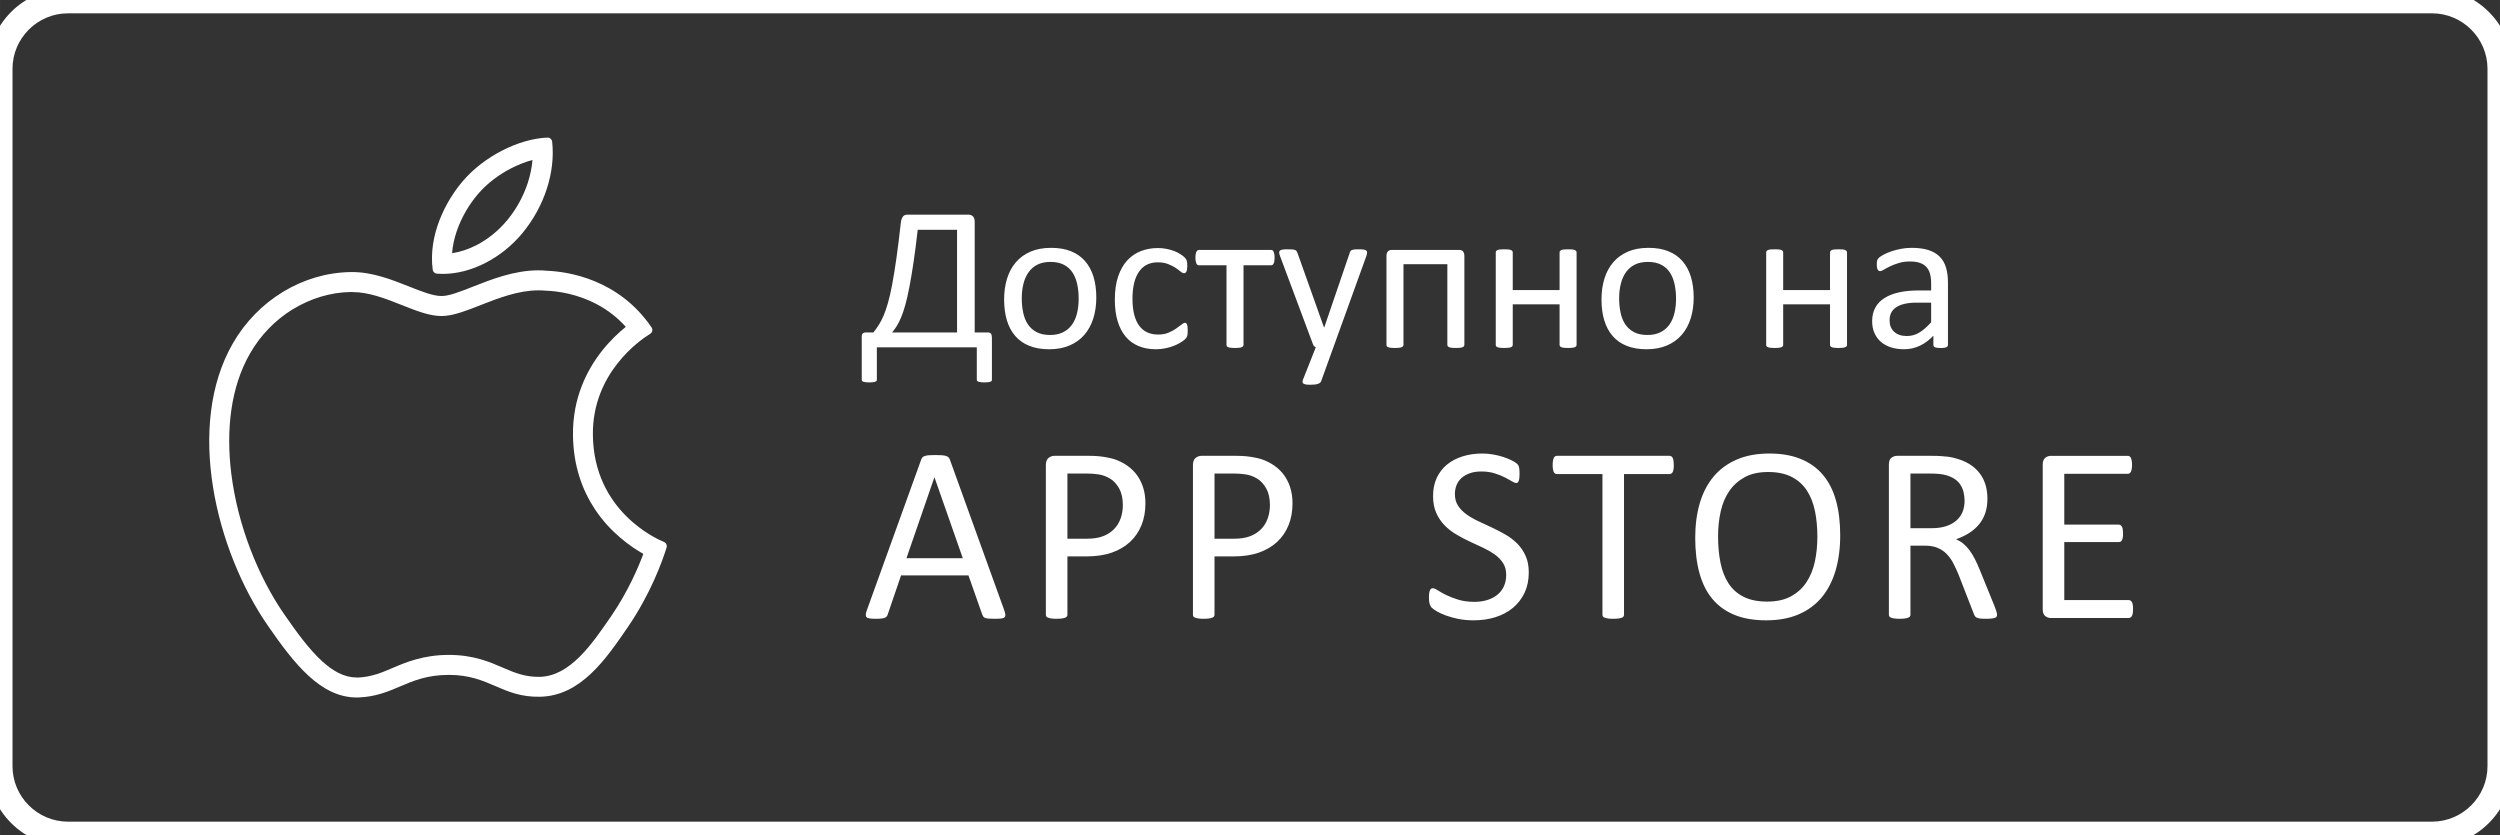 <?xml version="1.0" encoding="UTF-8"?>
<!DOCTYPE svg PUBLIC "-//W3C//DTD SVG 1.1//EN" "http://www.w3.org/Graphics/SVG/1.1/DTD/svg11.dtd">
<!-- Creator: CorelDRAW 2017 -->
<svg xmlns="http://www.w3.org/2000/svg" xml:space="preserve" width="42.333mm" height="14.139mm" version="1.1" style="shape-rendering:geometricPrecision; text-rendering:geometricPrecision; image-rendering:optimizeQuality; fill-rule:evenodd; clip-rule:evenodd"
viewBox="0 0 4233.32 1413.92"
 xmlns:xlink="http://www.w3.org/1999/xlink">
 <rect x="0" y="0" width="4233.32" height="1413.92" fill="#333333" stroke="none"/>
 <defs>
  <style type="text/css">
   <![CDATA[
    .fil1 {fill:white}
    .fil0 {fill:white;fill-rule:nonzero}
   ]]>
  </style>
 </defs>
 <g id="Слой_x0020_1">
  <g id="_2840739862176">
   <path class="fil0" d="M115.02 -19.77l4003.28 0c37.46,0 71.53,15.33 96.2,40 24.67,24.67 40,58.73 40,96.19l0 1181.06c0,37.46 -15.33,71.53 -40,96.2 -24.67,24.67 -58.74,40 -96.2,40l-4003.28 0c-37.46,0 -71.53,-15.33 -96.2,-40 -24.67,-24.67 -40,-58.74 -40,-96.2l0 -1181.06c0,-37.46 15.33,-71.52 40,-96.19 24.67,-24.67 58.74,-40 96.2,-40zm4003.28 42.34l-4003.28 0c-25.79,0 -49.27,10.57 -66.28,27.58 -17.01,17.01 -27.58,40.48 -27.58,66.27l0 1181.06c0,25.79 10.57,49.27 27.58,66.28 17.01,17.01 40.49,27.58 66.28,27.58l4003.28 0c25.79,0 49.27,-10.57 66.28,-27.58 17.01,-17.01 27.58,-40.49 27.58,-66.28l0 -1181.06c0,-25.79 -10.57,-49.26 -27.58,-66.27 -17.01,-17.01 -40.49,-27.58 -66.28,-27.58z"/>
   <path class="fil1" d="M423.49 598.31c-33.16,57.54 -40.97,130.35 -31.84,203.85 10.82,87.06 45.27,173.99 89.83,238.33 21.01,30.39 41.98,59.07 63.75,79.01 18.41,16.87 37.74,27.73 58.86,27.73l2.18 0.07c10.85,-0.43 20.6,-2.45 29.69,-5.2l2.57 -0.67c8.32,-2.71 17.05,-6.44 25.63,-10.09 12.23,-5.21 24.71,-10.53 40.3,-14.87 16.08,-4.47 34.08,-7.5 55.6,-7.5 20.79,0 38.1,2.95 53.5,7.3 14.15,4 26.4,9.29 38.41,14.49l2.28 0.98c17.25,7.44 35.24,14.83 59.38,14.39 51.55,-0.96 88.76,-55.31 121.59,-103.25 14.19,-20.75 25.73,-41.5 34.88,-60.25 8.44,-17.29 14.75,-32.63 19.25,-44.72 -22.27,-12.69 -56.23,-36.67 -81.97,-75.58 -20.92,-31.61 -36.72,-72.96 -37.17,-125.88 -0.61,-61.78 22.85,-108.87 48.82,-141.95 13.8,-17.57 28.54,-31.27 40.65,-41.06 -14.9,-16.53 -31.26,-28.6 -47.43,-37.38 -34.64,-18.82 -68.76,-23.03 -86.69,-23.79 -4.97,-0.35 -9.09,-0.59 -14.07,-0.62 -16.76,0 -33.59,3.29 -49.59,7.88 -17.38,5 -34.01,11.56 -48.81,17.39 -10.91,4.3 -21.12,8.33 -31.76,11.77 -12.21,3.93 -23.41,6.45 -33.56,6.45 -20.52,0 -42.19,-8.59 -67.25,-18.52l-0.2 -0.08c-13.63,-5.42 -28.22,-11.21 -42.96,-15.48 -13.24,-3.84 -27.04,-6.51 -41.12,-6.51l-2.61 -0.1c-33.96,0.59 -67.26,10.78 -96.68,28.58l-2.24 1.24c-28.74,17.91 -53.49,43.2 -71.22,74.04zm3188.49 433.06c0,2.61 -0.15,4.86 -0.44,6.74 -0.28,1.88 -0.79,3.48 -1.44,4.78 -0.73,1.3 -1.52,2.17 -2.47,2.75 -0.94,0.58 -1.95,0.87 -3.11,0.87l-131.88 0c-3.26,0 -6.38,-1.09 -9.27,-3.26 -2.9,-2.24 -4.35,-6.08 -4.35,-11.59l0 -244.93c0,-5.51 1.45,-9.35 4.35,-11.59 2.89,-2.17 6.01,-3.26 9.27,-3.26l130.36 0c1.16,0 2.17,0.29 3.11,0.87 0.94,0.58 1.67,1.45 2.25,2.75 0.51,1.31 1.01,2.9 1.37,4.78 0.37,1.88 0.51,4.27 0.51,7.1 0,2.61 -0.14,4.78 -0.51,6.73 -0.36,1.89 -0.86,3.48 -1.37,4.71 -0.58,1.16 -1.38,2.03 -2.25,2.61 -0.94,0.58 -1.95,0.87 -3.11,0.87l-107.48 0 0 86.04 92.27 0c1.16,0 2.17,0.29 3.11,0.94 0.87,0.65 1.67,1.52 2.32,2.68 0.65,1.16 1.09,2.68 1.38,4.63 0.29,2.03 0.43,4.35 0.43,7.03 0,2.61 -0.14,4.78 -0.43,6.59 -0.29,1.88 -0.73,3.33 -1.38,4.49 -0.65,1.16 -1.45,1.95 -2.32,2.46 -0.94,0.51 -1.95,0.73 -3.11,0.73l-92.27 0 0 98.2 109 0c1.16,0 2.17,0.29 3.11,0.87 0.95,0.58 1.74,1.45 2.47,2.61 0.65,1.23 1.16,2.82 1.44,4.71 0.29,1.88 0.44,4.27 0.44,7.09zm-230.31 9.64c0,1.15 -0.22,2.1 -0.65,2.97 -0.44,0.86 -1.31,1.59 -2.75,2.17 -1.38,0.5 -3.41,0.94 -5.94,1.23 -2.54,0.29 -5.94,0.43 -10.14,0.43 -3.7,0 -6.74,-0.14 -9.05,-0.43 -2.32,-0.29 -4.21,-0.73 -5.65,-1.38 -1.38,-0.65 -2.47,-1.52 -3.26,-2.68 -0.8,-1.08 -1.45,-2.53 -2.03,-4.2l-25.2 -64.82c-2.97,-7.38 -6.09,-14.12 -9.27,-20.27 -3.19,-6.16 -6.96,-11.45 -11.37,-15.94 -4.35,-4.49 -9.56,-7.89 -15.5,-10.43 -5.94,-2.46 -13.11,-3.69 -21.44,-3.69l-24.41 0 0 117.04c0,1.15 -0.29,2.1 -0.94,2.97 -0.65,0.86 -1.66,1.52 -2.97,2.02 -1.37,0.51 -3.18,0.94 -5.5,1.31 -2.39,0.36 -5.29,0.5 -8.84,0.5 -3.55,0 -6.44,-0.14 -8.83,-0.5 -2.32,-0.37 -4.2,-0.8 -5.58,-1.31 -1.45,-0.5 -2.39,-1.16 -2.97,-2.02 -0.58,-0.8 -0.87,-1.82 -0.87,-2.97l0 -254.28c0,-5.51 1.45,-9.35 4.35,-11.59 2.89,-2.17 6.01,-3.26 9.27,-3.26l58.37 0c6.95,0 12.67,0.15 17.31,0.51 4.56,0.36 8.69,0.79 12.38,1.16 10.65,1.88 19.99,4.78 28.18,8.69 8.11,3.98 14.92,8.98 20.42,15.06 5.58,6.08 9.7,13.04 12.46,20.93 2.75,7.82 4.12,16.51 4.12,26 0,9.13 -1.23,17.38 -3.69,24.7 -2.53,7.24 -6.08,13.69 -10.72,19.26 -4.71,5.58 -10.28,10.43 -16.8,14.56 -6.52,4.06 -13.76,7.53 -21.87,10.36 4.56,2.02 8.62,4.49 12.31,7.53 3.69,3.04 7.1,6.73 10.28,10.93 3.19,4.28 6.23,9.2 9.06,14.71 2.82,5.5 5.65,11.73 8.47,18.68l24.62 60.55c1.96,5.07 3.26,8.69 3.77,10.72 0.58,2.02 0.87,3.62 0.87,4.78zm-54.97 -193.08c0,-10.72 -2.39,-19.85 -7.24,-27.31 -4.78,-7.39 -12.82,-12.74 -24.19,-16 -3.55,-1.02 -7.53,-1.67 -11.95,-2.1 -4.49,-0.44 -10.29,-0.66 -17.53,-0.66l-30.78 0 0 92.56 35.63 0c9.64,0 17.97,-1.16 24.99,-3.48 6.95,-2.39 12.82,-5.64 17.46,-9.77 4.7,-4.2 8.11,-9.13 10.35,-14.78 2.17,-5.65 3.26,-11.8 3.26,-18.46zm-210.61 58.08c0,22.23 -2.6,42.22 -7.82,60.04 -5.29,17.81 -13.11,32.95 -23.46,45.48 -10.43,12.46 -23.47,22.09 -39.18,28.82 -15.72,6.74 -34.04,10.07 -54.97,10.07 -20.64,0 -38.46,-3.04 -53.53,-9.2 -15.13,-6.15 -27.52,-15.13 -37.37,-26.87 -9.85,-11.73 -17.16,-26.29 -21.94,-43.67 -4.85,-17.38 -7.24,-37.37 -7.24,-59.96 0,-21.66 2.61,-41.36 7.82,-59.03 5.29,-17.67 13.11,-32.66 23.61,-45.05 10.43,-12.31 23.54,-21.87 39.25,-28.6 15.65,-6.74 33.97,-10.07 54.97,-10.07 20.21,0 37.81,3.04 52.8,9.13 14.99,6.08 27.52,14.91 37.44,26.57 10,11.66 17.46,26.08 22.31,43.31 4.85,17.17 7.31,36.87 7.31,59.03zm-38.67 2.53c0,-15.5 -1.38,-29.98 -4.13,-43.31 -2.75,-13.32 -7.31,-24.91 -13.76,-34.76 -6.45,-9.78 -14.99,-17.45 -25.71,-22.96 -10.79,-5.5 -24.04,-8.25 -39.83,-8.25 -15.86,0 -29.12,2.97 -39.84,8.9 -10.71,5.94 -19.48,13.84 -26.14,23.69 -6.74,9.92 -11.52,21.43 -14.41,34.69 -2.9,13.18 -4.35,27.01 -4.35,41.57 0,16.15 1.38,30.92 4.06,44.47 2.68,13.61 7.17,25.27 13.54,35.12 6.3,9.78 14.85,17.38 25.49,22.82 10.65,5.43 24.05,8.18 40.13,8.18 16,0 29.4,-2.97 40.26,-8.91 10.87,-5.94 19.63,-13.9 26.29,-24.04 6.59,-10.07 11.37,-21.8 14.2,-35.06 2.82,-13.25 4.2,-27.3 4.2,-42.15zm-243.12 -121.02c0,2.68 -0.15,5 -0.44,6.96 -0.29,1.95 -0.72,3.55 -1.37,4.78 -0.65,1.16 -1.38,2.1 -2.32,2.6 -0.94,0.58 -1.95,0.87 -3.04,0.87l-77.13 0 0 238.28c0,1.15 -0.29,2.1 -0.87,2.97 -0.58,0.86 -1.52,1.52 -2.97,2.02 -1.38,0.51 -3.26,0.94 -5.58,1.31 -2.39,0.36 -5.28,0.5 -8.83,0.5 -3.41,0 -6.3,-0.14 -8.69,-0.5 -2.39,-0.37 -4.35,-0.8 -5.72,-1.31 -1.45,-0.5 -2.39,-1.16 -2.97,-2.02 -0.58,-0.87 -0.87,-1.82 -0.87,-2.97l0 -238.28 -77.13 0c-1.09,0 -2.1,-0.29 -3.05,-0.87 -0.94,-0.5 -1.66,-1.44 -2.24,-2.6 -0.51,-1.23 -1.01,-2.83 -1.38,-4.78 -0.36,-1.96 -0.5,-4.28 -0.5,-6.96 0,-2.68 0.14,-5.07 0.5,-7.09 0.37,-2.03 0.87,-3.7 1.38,-4.93 0.58,-1.3 1.3,-2.24 2.24,-2.75 0.95,-0.58 1.96,-0.87 3.05,-0.87l190.76 0c1.09,0 2.1,0.29 3.04,0.87 0.94,0.51 1.67,1.45 2.32,2.75 0.65,1.23 1.08,2.9 1.37,4.93 0.29,2.02 0.44,4.41 0.44,7.09zm-245.59 181.93c0,12.82 -2.39,24.26 -7.09,34.33 -4.78,9.99 -11.37,18.54 -19.77,25.57 -8.41,6.95 -18.33,12.24 -29.7,15.78 -11.44,3.55 -23.68,5.29 -36.86,5.29 -9.2,0 -17.74,-0.8 -25.57,-2.32 -7.89,-1.59 -14.92,-3.55 -21.07,-5.79 -6.16,-2.25 -11.3,-4.64 -15.5,-7.03 -4.13,-2.46 -7.1,-4.49 -8.69,-6.22 -1.67,-1.67 -2.83,-3.84 -3.62,-6.45 -0.8,-2.61 -1.16,-6.08 -1.16,-10.43 0,-3.11 0.14,-5.72 0.43,-7.75 0.29,-2.03 0.73,-3.69 1.23,-4.92 0.58,-1.31 1.31,-2.18 2.18,-2.68 0.87,-0.51 1.81,-0.73 2.97,-0.73 1.95,0 4.78,1.23 8.4,3.62 3.55,2.39 8.18,5 13.9,7.83 5.65,2.75 12.46,5.43 20.5,7.89 7.97,2.46 17.24,3.69 27.66,3.69 7.97,0 15.21,-1.08 21.8,-3.18 6.59,-2.1 12.24,-5.07 16.95,-8.98 4.78,-3.84 8.4,-8.62 10.94,-14.27 2.53,-5.65 3.84,-12.1 3.84,-19.27 0,-7.74 -1.74,-14.41 -5.29,-19.91 -3.55,-5.51 -8.19,-10.36 -13.98,-14.56 -5.87,-4.13 -12.46,-7.97 -19.84,-11.44 -7.46,-3.48 -15.07,-6.95 -22.82,-10.58 -7.75,-3.62 -15.35,-7.6 -22.67,-12.02 -7.38,-4.34 -13.97,-9.49 -19.77,-15.42 -5.79,-5.94 -10.5,-12.9 -14.05,-20.93 -3.62,-7.97 -5.43,-17.53 -5.43,-28.68 0,-11.52 2.1,-21.73 6.23,-30.71 4.2,-8.91 9.99,-16.44 17.38,-22.52 7.46,-6.09 16.3,-10.72 26.51,-13.91 10.28,-3.19 21.29,-4.78 33.17,-4.78 6.08,0 12.17,0.51 18.32,1.59 6.16,1.09 11.95,2.47 17.38,4.28 5.43,1.73 10.29,3.76 14.56,5.93 4.2,2.18 7.03,3.99 8.33,5.29 1.37,1.38 2.24,2.39 2.68,3.19 0.43,0.8 0.72,1.81 1.01,2.97 0.29,1.23 0.51,2.68 0.65,4.42 0.15,1.66 0.22,3.83 0.22,6.59 0,2.53 -0.07,4.78 -0.29,6.8 -0.22,1.96 -0.58,3.63 -1.01,5 -0.36,1.3 -1.02,2.32 -1.74,2.97 -0.8,0.65 -1.67,0.94 -2.68,0.94 -1.59,0 -3.98,-1.01 -7.31,-2.97 -3.34,-2.03 -7.39,-4.2 -12.24,-6.73 -4.78,-2.47 -10.51,-4.71 -17.1,-6.74 -6.51,-2.1 -13.9,-3.11 -22.16,-3.11 -7.6,0 -14.27,1.01 -19.91,3.04 -5.65,2.1 -10.36,4.78 -14.05,8.18 -3.63,3.41 -6.38,7.39 -8.26,12.03 -1.81,4.7 -2.75,9.63 -2.75,14.84 0,7.61 1.74,14.2 5.28,19.7 3.55,5.51 8.26,10.36 14.13,14.63 5.94,4.27 12.6,8.11 20.13,11.66 7.46,3.55 15.14,7.1 22.96,10.72 7.75,3.62 15.42,7.53 22.88,11.88 7.54,4.27 14.2,9.41 20.14,15.28 5.86,5.86 10.57,12.75 14.19,20.78 3.62,7.97 5.43,17.39 5.43,28.32zm-400.07 -117.11c0,13.76 -2.24,26.15 -6.8,37.23 -4.5,11.01 -10.94,20.42 -19.41,28.24 -8.41,7.75 -18.69,13.76 -30.93,18.04 -12.24,4.27 -26.8,6.37 -43.82,6.37l-31.14 0 0 98.79c0,1.15 -0.29,2.17 -0.94,2.97 -0.65,0.86 -1.66,1.52 -2.97,2.02 -1.37,0.51 -3.18,0.94 -5.5,1.31 -2.39,0.36 -5.29,0.5 -8.84,0.5 -3.55,0 -6.44,-0.14 -8.83,-0.5 -2.32,-0.37 -4.2,-0.8 -5.58,-1.31 -1.45,-0.5 -2.39,-1.16 -2.97,-2.02 -0.58,-0.8 -0.87,-1.82 -0.87,-2.97l0 -253.41c0,-5.65 1.52,-9.71 4.49,-12.1 2.97,-2.39 6.23,-3.62 9.92,-3.62l58.74 0c5.94,0 11.66,0.22 17.09,0.72 5.43,0.51 11.88,1.6 19.27,3.19 7.46,1.67 14.99,4.71 22.74,9.13 7.67,4.49 14.19,9.99 19.62,16.51 5.36,6.52 9.49,14.05 12.39,22.6 2.89,8.54 4.34,18.03 4.34,28.31zm-38.24 2.9c0,-11.23 -2.1,-20.57 -6.23,-28.1 -4.2,-7.46 -9.34,-13.11 -15.57,-16.8 -6.15,-3.62 -12.53,-6.01 -19.04,-6.96 -6.59,-1.01 -13.04,-1.52 -19.27,-1.52l-33.75 0 0 110.38 32.96 0c11,0 20.2,-1.45 27.44,-4.28 7.32,-2.82 13.4,-6.73 18.4,-11.8 4.92,-5 8.69,-11.01 11.22,-18.03 2.54,-7.03 3.84,-14.63 3.84,-22.89zm-210.82 -2.9c0,13.76 -2.24,26.15 -6.8,37.23 -4.5,11.01 -10.94,20.42 -19.41,28.24 -8.41,7.75 -18.69,13.76 -30.93,18.04 -12.24,4.27 -26.8,6.37 -43.82,6.37l-31.14 0 0 98.79c0,1.15 -0.29,2.17 -0.94,2.97 -0.65,0.86 -1.66,1.52 -2.97,2.02 -1.37,0.51 -3.18,0.94 -5.5,1.31 -2.39,0.36 -5.29,0.5 -8.84,0.5 -3.55,0 -6.44,-0.14 -8.83,-0.5 -2.32,-0.37 -4.2,-0.8 -5.58,-1.31 -1.45,-0.5 -2.39,-1.16 -2.97,-2.02 -0.58,-0.8 -0.87,-1.82 -0.87,-2.97l0 -253.41c0,-5.65 1.52,-9.71 4.49,-12.1 2.97,-2.39 6.23,-3.62 9.92,-3.62l58.74 0c5.94,0 11.66,0.22 17.09,0.72 5.43,0.51 11.88,1.6 19.27,3.19 7.46,1.67 14.99,4.71 22.74,9.13 7.67,4.49 14.19,9.99 19.62,16.51 5.36,6.52 9.49,14.05 12.39,22.6 2.89,8.54 4.34,18.03 4.34,28.31zm-38.24 2.9c0,-11.23 -2.1,-20.57 -6.23,-28.1 -4.2,-7.46 -9.34,-13.11 -15.57,-16.8 -6.15,-3.62 -12.53,-6.01 -19.04,-6.96 -6.59,-1.01 -13.04,-1.52 -19.27,-1.52l-33.75 0 0 110.38 32.96 0c11,0 20.2,-1.45 27.44,-4.28 7.32,-2.82 13.4,-6.73 18.4,-11.8 4.92,-5 8.69,-11.01 11.22,-18.03 2.54,-7.03 3.84,-14.63 3.84,-22.89zm-200.75 178.38c1.09,3.11 1.74,5.58 1.81,7.53 0.07,1.88 -0.51,3.33 -1.59,4.35 -1.16,0.94 -3.04,1.59 -5.65,1.88 -2.61,0.29 -6.08,0.43 -10.5,0.43 -4.35,0 -7.9,-0.07 -10.5,-0.29 -2.61,-0.21 -4.57,-0.58 -5.94,-1.08 -1.38,-0.51 -2.32,-1.16 -2.97,-2.03 -0.65,-0.87 -1.23,-1.88 -1.81,-3.19l-23.54 -66.84 -114.14 0 -22.52 65.97c-0.44,1.31 -0.94,2.39 -1.67,3.34 -0.72,0.94 -1.74,1.66 -3.11,2.31 -1.31,0.65 -3.26,1.09 -5.72,1.38 -2.47,0.29 -5.65,0.43 -9.64,0.43 -4.12,0 -7.46,-0.14 -10.06,-0.5 -2.61,-0.37 -4.49,-1.02 -5.51,-2.03 -1.08,-1.02 -1.59,-2.46 -1.52,-4.35 0.07,-1.95 0.65,-4.41 1.81,-7.53l92.05 -255.15c0.58,-1.59 1.38,-2.89 2.25,-3.83 0.94,-1.02 2.24,-1.82 4.05,-2.32 1.74,-0.58 3.99,-1.02 6.81,-1.23 2.75,-0.22 6.23,-0.29 10.5,-0.29 4.49,0 8.26,0.07 11.23,0.29 2.97,0.21 5.36,0.65 7.17,1.23 1.88,0.5 3.26,1.37 4.27,2.39 1.02,1.08 1.81,2.39 2.32,3.91l92.12 255.22zm-118.19 -225.24l-0.22 0 -47.29 136.88 95.45 0 -47.94 -136.88zm1716.12 -224.32c0,1.36 -0.47,2.43 -1.36,3.14 -0.95,0.71 -2.2,1.19 -3.86,1.54 -1.6,0.36 -3.97,0.54 -7.11,0.54 -2.96,0 -5.39,-0.18 -7.17,-0.54 -1.77,-0.35 -3.08,-0.83 -3.91,-1.54 -0.83,-0.71 -1.24,-1.72 -1.24,-3.14l0 -15.64c-6.82,7.29 -14.4,12.98 -22.82,17 -8.41,3.98 -17.3,5.99 -26.66,5.99 -8.24,0 -15.7,-1.07 -22.34,-3.2 -6.64,-2.13 -12.33,-5.27 -17.01,-9.3 -4.68,-4.03 -8.35,-9.07 -10.96,-14.94 -2.61,-5.92 -3.91,-12.62 -3.91,-20.14 0,-8.83 1.78,-16.48 5.39,-22.94 3.56,-6.51 8.71,-11.91 15.47,-16.17 6.69,-4.27 14.93,-7.53 24.65,-9.66 9.72,-2.13 20.68,-3.2 32.83,-3.2l21.57 0 0 -12.21c0,-5.98 -0.66,-11.32 -1.9,-16 -1.3,-4.62 -3.32,-8.47 -6.16,-11.55 -2.85,-3.08 -6.52,-5.39 -11.02,-6.94 -4.51,-1.6 -10.08,-2.37 -16.66,-2.37 -7.05,0 -13.39,0.83 -18.96,2.55 -5.63,1.72 -10.55,3.56 -14.75,5.63 -4.21,2.08 -7.77,3.91 -10.61,5.63 -2.78,1.72 -4.92,2.55 -6.28,2.55 -0.95,0 -1.78,-0.24 -2.43,-0.71 -0.71,-0.42 -1.3,-1.13 -1.84,-2.08 -0.53,-0.88 -0.89,-2.07 -1.12,-3.49 -0.24,-1.48 -0.36,-3.02 -0.36,-4.8 0,-2.85 0.18,-5.16 0.59,-6.82 0.42,-1.66 1.43,-3.26 2.97,-4.74 1.54,-1.48 4.26,-3.26 8.06,-5.33 3.79,-2.01 8.23,-3.91 13.21,-5.63 4.92,-1.66 10.37,-3.08 16.3,-4.21 5.86,-1.12 11.85,-1.66 17.83,-1.66 11.2,0 20.74,1.25 28.62,3.8 7.88,2.54 14.22,6.34 19.08,11.26 4.86,4.91 8.36,11.02 10.55,18.31 2.19,7.28 3.32,15.82 3.32,25.54l0 105.47zm-28.44 -71.58l-24.48 0c-7.82,0 -14.63,0.65 -20.44,2.01 -5.75,1.31 -10.55,3.32 -14.4,5.93 -3.79,2.61 -6.58,5.69 -8.41,9.36 -1.78,3.68 -2.67,7.88 -2.67,12.62 0,8.12 2.55,14.58 7.7,19.38 5.16,4.8 12.33,7.23 21.63,7.23 7.47,0 14.46,-1.9 20.86,-5.75 6.4,-3.79 13.15,-9.66 20.21,-17.54l0 -33.24zm-142.46 71.4c0,0.95 -0.24,1.72 -0.71,2.37 -0.48,0.6 -1.19,1.19 -2.25,1.66 -1.07,0.42 -2.49,0.77 -4.39,1.01 -1.84,0.24 -4.15,0.36 -6.93,0.36 -2.97,0 -5.34,-0.12 -7.17,-0.36 -1.9,-0.24 -3.32,-0.59 -4.39,-1.01 -1.06,-0.47 -1.78,-1.06 -2.25,-1.66 -0.47,-0.65 -0.71,-1.42 -0.71,-2.37l0 -68.56 -79.29 0 0 68.56c0,0.95 -0.23,1.72 -0.71,2.37 -0.47,0.6 -1.18,1.19 -2.25,1.66 -1.07,0.42 -2.49,0.77 -4.38,1.01 -1.84,0.24 -4.21,0.36 -7.11,0.36 -2.85,0 -5.16,-0.12 -7,-0.36 -1.89,-0.24 -3.37,-0.59 -4.44,-1.01 -1.13,-0.47 -1.9,-1.06 -2.31,-1.66 -0.42,-0.65 -0.59,-1.42 -0.59,-2.37l0 -156.31c0,-0.95 0.17,-1.72 0.59,-2.38 0.41,-0.59 1.18,-1.18 2.31,-1.71 1.07,-0.54 2.55,-0.89 4.44,-1.07 1.84,-0.18 4.15,-0.24 7,-0.24 2.9,0 5.27,0.06 7.11,0.24 1.89,0.18 3.31,0.53 4.38,1.07 1.07,0.53 1.78,1.12 2.25,1.71 0.48,0.66 0.71,1.43 0.71,2.38l0 63.58 79.29 0 0 -63.58c0,-0.95 0.24,-1.72 0.71,-2.38 0.47,-0.59 1.19,-1.18 2.25,-1.71 1.07,-0.54 2.49,-0.89 4.39,-1.07 1.83,-0.18 4.2,-0.24 7.17,-0.24 2.78,0 5.09,0.06 6.93,0.24 1.9,0.18 3.32,0.53 4.39,1.07 1.06,0.53 1.77,1.12 2.25,1.71 0.47,0.66 0.71,1.43 0.71,2.38l0 156.31zm-259.66 -79.99c0,12.74 -1.66,24.47 -5.04,35.2 -3.32,10.66 -8.36,19.91 -14.99,27.67 -6.64,7.76 -14.99,13.81 -24.95,18.13 -10.01,4.33 -21.63,6.52 -34.78,6.52 -12.86,0 -24.06,-1.9 -33.6,-5.75 -9.54,-3.79 -17.48,-9.36 -23.82,-16.65 -6.34,-7.29 -11.08,-16.18 -14.22,-26.55 -3.15,-10.43 -4.69,-22.22 -4.69,-35.43 0,-12.74 1.66,-24.47 4.92,-35.14 3.32,-10.73 8.3,-19.97 14.93,-27.73 6.64,-7.77 14.94,-13.75 24.89,-18.08 9.96,-4.26 21.57,-6.4 34.85,-6.4 12.85,0 24.05,1.9 33.59,5.75 9.54,3.79 17.48,9.36 23.83,16.65 6.34,7.29 11.14,16.12 14.34,26.55 3.14,10.43 4.74,22.16 4.74,35.26zm-29.87 1.83c0,-8.47 -0.77,-16.47 -2.37,-23.99 -1.54,-7.53 -4.15,-14.11 -7.76,-19.8 -3.56,-5.68 -8.48,-10.19 -14.64,-13.45 -6.1,-3.32 -13.81,-4.97 -22.99,-4.97 -8.47,0 -15.76,1.48 -21.87,4.5 -6.1,3.02 -11.08,7.29 -15.05,12.8 -3.97,5.51 -6.87,12.03 -8.77,19.55 -1.95,7.53 -2.9,15.77 -2.9,24.65 0,8.6 0.77,16.65 2.37,24.18 1.54,7.53 4.15,14.1 7.82,19.73 3.68,5.57 8.59,10.08 14.7,13.34 6.16,3.31 13.86,4.97 23.05,4.97 8.35,0 15.58,-1.48 21.74,-4.5 6.17,-3.02 11.2,-7.23 15.17,-12.68 3.97,-5.45 6.88,-11.97 8.72,-19.5 1.83,-7.52 2.78,-15.82 2.78,-24.83zm-168.41 78.16c0,0.95 -0.24,1.72 -0.71,2.37 -0.48,0.6 -1.19,1.19 -2.25,1.66 -1.07,0.42 -2.49,0.77 -4.39,1.01 -1.84,0.24 -4.15,0.36 -6.93,0.36 -2.97,0 -5.34,-0.12 -7.17,-0.36 -1.9,-0.24 -3.32,-0.59 -4.39,-1.01 -1.06,-0.47 -1.78,-1.06 -2.25,-1.66 -0.47,-0.65 -0.71,-1.42 -0.71,-2.37l0 -68.56 -79.29 0 0 68.56c0,0.95 -0.23,1.72 -0.71,2.37 -0.47,0.6 -1.18,1.19 -2.25,1.66 -1.07,0.42 -2.49,0.77 -4.38,1.01 -1.84,0.24 -4.21,0.36 -7.11,0.36 -2.85,0 -5.16,-0.12 -7,-0.36 -1.89,-0.24 -3.37,-0.59 -4.44,-1.01 -1.13,-0.47 -1.9,-1.06 -2.31,-1.66 -0.42,-0.65 -0.59,-1.42 -0.59,-2.37l0 -156.31c0,-0.95 0.17,-1.72 0.59,-2.38 0.41,-0.59 1.18,-1.18 2.31,-1.71 1.07,-0.54 2.55,-0.89 4.44,-1.07 1.84,-0.18 4.15,-0.24 7,-0.24 2.9,0 5.27,0.06 7.11,0.24 1.89,0.18 3.31,0.53 4.38,1.07 1.07,0.53 1.78,1.12 2.25,1.71 0.48,0.66 0.71,1.43 0.71,2.38l0 63.58 79.29 0 0 -63.58c0,-0.95 0.24,-1.72 0.71,-2.38 0.47,-0.59 1.19,-1.18 2.25,-1.71 1.07,-0.54 2.49,-0.89 4.39,-1.07 1.83,-0.18 4.2,-0.24 7.17,-0.24 2.78,0 5.09,0.06 6.93,0.24 1.9,0.18 3.32,0.53 4.39,1.07 1.06,0.53 1.77,1.12 2.25,1.71 0.47,0.66 0.71,1.43 0.71,2.38l0 156.31zm-190.04 0c0,0.95 -0.24,1.72 -0.71,2.37 -0.47,0.6 -1.19,1.19 -2.25,1.66 -1.01,0.42 -2.49,0.77 -4.33,1.01 -1.83,0.24 -4.15,0.36 -6.93,0.36 -2.9,0 -5.27,-0.12 -7.11,-0.36 -1.84,-0.24 -3.32,-0.59 -4.45,-1.01 -1.06,-0.47 -1.83,-1.06 -2.31,-1.66 -0.47,-0.65 -0.71,-1.42 -0.71,-2.37l0 -136.46 -74.31 0 0 136.46c0,0.95 -0.23,1.72 -0.71,2.37 -0.47,0.6 -1.24,1.19 -2.37,1.66 -1.06,0.42 -2.55,0.77 -4.44,1.01 -1.84,0.24 -4.15,0.36 -6.93,0.36 -2.85,0 -5.16,-0.12 -7,-0.36 -1.89,-0.24 -3.37,-0.59 -4.44,-1.01 -1.13,-0.47 -1.9,-1.06 -2.31,-1.66 -0.42,-0.65 -0.59,-1.42 -0.59,-2.37l0 -150.39c0,-3.5 0.77,-6.04 2.37,-7.76 1.54,-1.66 3.73,-2.49 6.45,-2.49l114.43 0c2.73,0 4.92,0.83 6.4,2.49 1.48,1.72 2.25,4.26 2.25,7.76l0 150.39zm-221.8 4.33l-20.79 57.54c-0.72,1.84 -2.49,3.26 -5.34,4.26 -2.78,1.01 -7.11,1.49 -12.92,1.49 -3.02,0 -5.45,-0.12 -7.28,-0.42 -1.84,-0.29 -3.26,-0.83 -4.27,-1.48 -0.95,-0.71 -1.48,-1.66 -1.6,-2.79 -0.12,-1.18 0.18,-2.54 0.83,-4.2l21.57 -54.4c-1.07,-0.47 -2.08,-1.24 -2.96,-2.25 -0.95,-1.07 -1.6,-2.13 -1.9,-3.32l-55.76 -149.33c-0.95,-2.43 -1.36,-4.38 -1.36,-5.74 0,-1.43 0.41,-2.49 1.36,-3.32 0.95,-0.83 2.43,-1.37 4.5,-1.66 2.08,-0.3 4.86,-0.42 8.36,-0.42 3.43,0 6.16,0.06 8.17,0.24 1.96,0.18 3.5,0.53 4.69,1.01 1.12,0.41 1.95,1.12 2.48,1.95 0.54,0.89 1.07,2.08 1.66,3.56l44.62 125.39 0.54 0 43.02 -126.04c0.71,-2.26 1.54,-3.68 2.55,-4.27 0.94,-0.65 2.43,-1.13 4.38,-1.42 2.02,-0.3 4.86,-0.42 8.53,-0.42 3.26,0 5.93,0.12 8,0.42 2.08,0.29 3.62,0.83 4.57,1.66 1,0.83 1.48,1.89 1.48,3.32 0,1.36 -0.36,3.14 -1.01,5.21l-56.12 155.43zm-99.54 -151.99c0,2.31 -0.12,4.26 -0.36,5.86 -0.24,1.66 -0.59,2.97 -1.13,3.97 -0.53,1.07 -1.12,1.84 -1.77,2.37 -0.71,0.54 -1.6,0.77 -2.61,0.77l-46.75 0 0 134.69c0,0.95 -0.24,1.72 -0.71,2.37 -0.48,0.6 -1.19,1.19 -2.26,1.66 -1.06,0.42 -2.49,0.77 -4.38,1.01 -1.84,0.24 -4.21,0.36 -7.11,0.36 -2.85,0 -5.16,-0.12 -6.99,-0.36 -1.9,-0.24 -3.38,-0.59 -4.45,-1.01 -1.12,-0.47 -1.9,-1.06 -2.31,-1.66 -0.41,-0.65 -0.59,-1.42 -0.59,-2.37l0 -134.69 -46.76 0c-0.88,0 -1.71,-0.23 -2.48,-0.77 -0.78,-0.53 -1.37,-1.3 -1.84,-2.37 -0.42,-1 -0.83,-2.37 -1.13,-4.03 -0.29,-1.66 -0.41,-3.67 -0.41,-5.98 0,-2.08 0.12,-3.91 0.41,-5.51 0.3,-1.66 0.71,-3.02 1.25,-4.09 0.53,-1.13 1.12,-1.9 1.83,-2.43 0.66,-0.53 1.49,-0.77 2.37,-0.77l122.31 0c0.89,0 1.72,0.24 2.49,0.77 0.77,0.53 1.36,1.3 1.84,2.43 0.41,1.07 0.83,2.49 1.12,4.15 0.3,1.66 0.42,3.55 0.42,5.63zm-147.13 123.61c0,1.95 -0.06,3.67 -0.18,5.09 -0.12,1.48 -0.3,2.67 -0.59,3.68 -0.3,1 -0.66,1.83 -1.07,2.6 -0.42,0.77 -1.3,1.9 -2.79,3.32 -1.42,1.48 -3.91,3.26 -7.34,5.45 -3.5,2.14 -7.41,4.09 -11.74,5.75 -4.38,1.72 -9.06,3.08 -14.16,4.09 -5.09,1.07 -10.37,1.6 -15.82,1.6 -11.26,0 -21.21,-1.84 -29.87,-5.57 -8.71,-3.67 -16,-9.07 -21.8,-16.18 -5.87,-7.11 -10.31,-15.88 -13.39,-26.19 -3.09,-10.37 -4.63,-22.28 -4.63,-35.85 0,-15.35 1.9,-28.56 5.63,-39.64 3.8,-11.02 8.95,-20.09 15.47,-27.14 6.58,-7.05 14.28,-12.27 23.11,-15.7 8.89,-3.38 18.49,-5.1 28.8,-5.1 4.98,0 9.78,0.47 14.46,1.42 4.74,0.89 9,2.13 12.97,3.62 3.91,1.54 7.47,3.26 10.49,5.27 3.08,1.96 5.34,3.67 6.7,5.04 1.42,1.42 2.37,2.55 2.9,3.32 0.48,0.83 0.95,1.77 1.31,2.9 0.29,1.07 0.53,2.31 0.65,3.73 0.12,1.37 0.18,3.14 0.18,5.22 0,4.5 -0.54,7.64 -1.55,9.48 -1.06,1.78 -2.31,2.66 -3.85,2.66 -1.72,0 -3.73,-0.94 -5.98,-2.9 -2.25,-1.9 -5.1,-4.03 -8.59,-6.34 -3.5,-2.31 -7.71,-4.44 -12.63,-6.34 -4.91,-1.96 -10.72,-2.9 -17.42,-2.9 -13.8,0 -24.41,5.27 -31.76,15.88 -7.35,10.54 -11.02,25.89 -11.02,45.98 0,10.01 0.95,18.84 2.84,26.43 1.96,7.52 4.74,13.86 8.48,18.96 3.67,5.04 8.23,8.83 13.63,11.32 5.39,2.49 11.55,3.73 18.48,3.73 6.64,0 12.45,-1.06 17.43,-3.14 4.97,-2.07 9.24,-4.38 12.91,-6.93 3.68,-2.49 6.76,-4.74 9.25,-6.76 2.49,-2.07 4.38,-3.08 5.8,-3.08 0.78,0 1.49,0.24 2.08,0.71 0.59,0.48 1.07,1.25 1.48,2.31 0.42,1.13 0.71,2.49 0.89,4.21 0.18,1.66 0.24,3.68 0.24,5.99zm-154.78 -55.94c0,12.74 -1.66,24.47 -5.04,35.2 -3.32,10.66 -8.36,19.91 -14.99,27.67 -6.64,7.76 -14.99,13.81 -24.95,18.13 -10.01,4.33 -21.63,6.52 -34.78,6.52 -12.86,0 -24.06,-1.9 -33.6,-5.75 -9.54,-3.79 -17.48,-9.36 -23.82,-16.65 -6.34,-7.29 -11.08,-16.18 -14.22,-26.55 -3.15,-10.43 -4.69,-22.22 -4.69,-35.43 0,-12.74 1.66,-24.47 4.92,-35.14 3.32,-10.73 8.3,-19.97 14.93,-27.73 6.64,-7.77 14.94,-13.75 24.89,-18.08 9.96,-4.26 21.57,-6.4 34.85,-6.4 12.85,0 24.05,1.9 33.59,5.75 9.54,3.79 17.48,9.36 23.83,16.65 6.34,7.29 11.14,16.12 14.34,26.55 3.14,10.43 4.74,22.16 4.74,35.26zm-29.87 1.83c0,-8.47 -0.77,-16.47 -2.37,-23.99 -1.54,-7.53 -4.15,-14.11 -7.76,-19.8 -3.56,-5.68 -8.48,-10.19 -14.64,-13.45 -6.1,-3.32 -13.81,-4.97 -22.99,-4.97 -8.47,0 -15.76,1.48 -21.87,4.5 -6.1,3.02 -11.08,7.29 -15.05,12.8 -3.97,5.51 -6.87,12.03 -8.77,19.55 -1.95,7.53 -2.9,15.77 -2.9,24.65 0,8.6 0.77,16.65 2.37,24.18 1.54,7.53 4.15,14.1 7.82,19.73 3.68,5.57 8.59,10.08 14.7,13.34 6.16,3.31 13.86,4.97 23.05,4.97 8.35,0 15.58,-1.48 21.74,-4.5 6.17,-3.02 11.2,-7.23 15.17,-12.68 3.97,-5.45 6.88,-11.97 8.72,-19.5 1.83,-7.52 2.78,-15.82 2.78,-24.83zm-146.89 137.01c0,0.94 -0.18,1.66 -0.54,2.25 -0.35,0.59 -1,1.06 -2.01,1.42 -0.95,0.3 -2.25,0.59 -3.91,0.83 -1.6,0.24 -3.8,0.36 -6.58,0.36 -2.37,0 -4.33,-0.12 -5.93,-0.36 -1.66,-0.24 -2.96,-0.53 -3.91,-0.83 -1,-0.36 -1.72,-0.83 -2.13,-1.42 -0.42,-0.59 -0.59,-1.31 -0.59,-2.25l0 -54.52 -169.24 0 0 54.52c0,0.94 -0.18,1.66 -0.59,2.25 -0.42,0.59 -1.13,1.06 -2.08,1.42 -1,0.3 -2.31,0.59 -3.91,0.83 -1.6,0.24 -3.61,0.36 -6.04,0.36 -2.67,0 -4.8,-0.12 -6.4,-0.36 -1.6,-0.24 -2.91,-0.53 -3.91,-0.83 -0.95,-0.36 -1.66,-0.83 -2.08,-1.42 -0.41,-0.59 -0.59,-1.31 -0.59,-2.25l0 -71.11c-0.24,-3.02 0.24,-5.22 1.36,-6.58 1.19,-1.36 2.97,-2.07 5.4,-2.07l13.03 0c3.26,-4.15 6.28,-8.42 9.07,-12.8 2.78,-4.33 5.45,-9.42 8,-15.35 2.55,-5.93 5.04,-13.1 7.47,-21.57 2.42,-8.41 4.79,-18.9 7.17,-31.35 2.37,-12.44 4.79,-27.31 7.22,-44.56 2.43,-17.24 4.98,-37.74 7.65,-61.51 0.71,-4.14 1.89,-7.23 3.55,-9.3 1.66,-2.01 4.09,-3.02 7.23,-3.02l103.7 0c3.14,0 5.63,1.01 7.59,3.02 1.89,2.07 2.84,5.1 2.84,9.13l0 187.31 22.4 0c2.43,0 4.15,0.71 5.22,2.19 1,1.42 1.54,3.61 1.54,6.64l0 70.93zm-59.02 -253.62l-66.61 0c-2.43,21.39 -4.86,40.11 -7.23,56.11 -2.43,15.94 -4.74,29.87 -7.05,41.66 -2.25,11.79 -4.56,21.81 -6.87,29.98 -2.31,8.18 -4.68,15.12 -7.11,20.86 -2.37,5.69 -4.8,10.55 -7.29,14.46 -2.55,3.97 -5.16,7.53 -7.82,10.79l109.98 0 0 -173.86zm-1226.35 192.4c-80.15,139.09 -29.2,350.17 59.44,478.16 44.25,63.98 89.04,121.42 150.39,121.42l3.5 -0.07c28.83,-1.15 49.66,-10.02 69.8,-18.6 22.61,-9.64 46,-19.59 82.67,-19.59 34.91,0 57.18,9.63 78.71,18.95 21.23,9.18 43.09,18.68 75.39,18.08 69.11,-1.29 111.54,-63.27 148.98,-117.95 39.06,-57.09 58.66,-112.51 65.27,-133.69l0.27 -0.85c1.25,-3.76 -0.52,-7.86 -4.13,-9.52l-0.57 -0.25c-12.17,-4.98 -118.92,-52.33 -120.04,-181.41 -1.04,-104.87 80.08,-160.4 96.35,-170.48l0.76 -0.47c1.76,-1.13 2.99,-2.93 3.41,-4.99 0.41,-2.06 -0.02,-4.19 -1.21,-5.92 -55.99,-81.95 -141.82,-94.3 -176.37,-95.79 -5.01,-0.49 -10.19,-0.75 -15.39,-0.75 -40.58,0 -79.46,15.33 -110.7,27.65 -21.56,8.5 -40.18,15.84 -53.02,15.84 -14.44,0 -33.17,-7.43 -54.86,-16.03 -29,-11.52 -61.88,-24.56 -96.67,-24.56l-2.46 0.02c-80.91,1.19 -157.37,47.49 -199.52,120.8zm532.69 -348.52c-49,1.99 -107.78,32.16 -142.91,73.31 -29.86,34.59 -59.03,92.25 -51.35,150.39 0.49,3.63 3.45,6.44 7.1,6.72 3.32,0.26 6.69,0.39 10.05,0.39 47.92,0 99.6,-26.5 134.9,-69.18 37.15,-45.07 55.93,-102.91 50.25,-154.71 -0.44,-4.07 -4.02,-7.08 -8.04,-6.92zm-25.29 37.95c-11.92,3.15 -24.14,7.94 -36.01,14.03 -21.34,10.95 -41.19,26 -55.95,43.29l-0.72 0.82c-13.71,16.06 -27.21,37.88 -35.58,62.39 -4.11,12.02 -6.94,24.6 -7.87,37.28 13.8,-2.05 27.77,-6.7 41.15,-13.56 19.16,-9.82 37.19,-24.23 52,-42.13l1.37 -1.56c15.16,-18.81 26.62,-40.12 33.73,-62.03l0.04 -0.12c4.1,-12.76 6.77,-25.69 7.84,-38.41z"/>
  </g>
 </g>
</svg>
